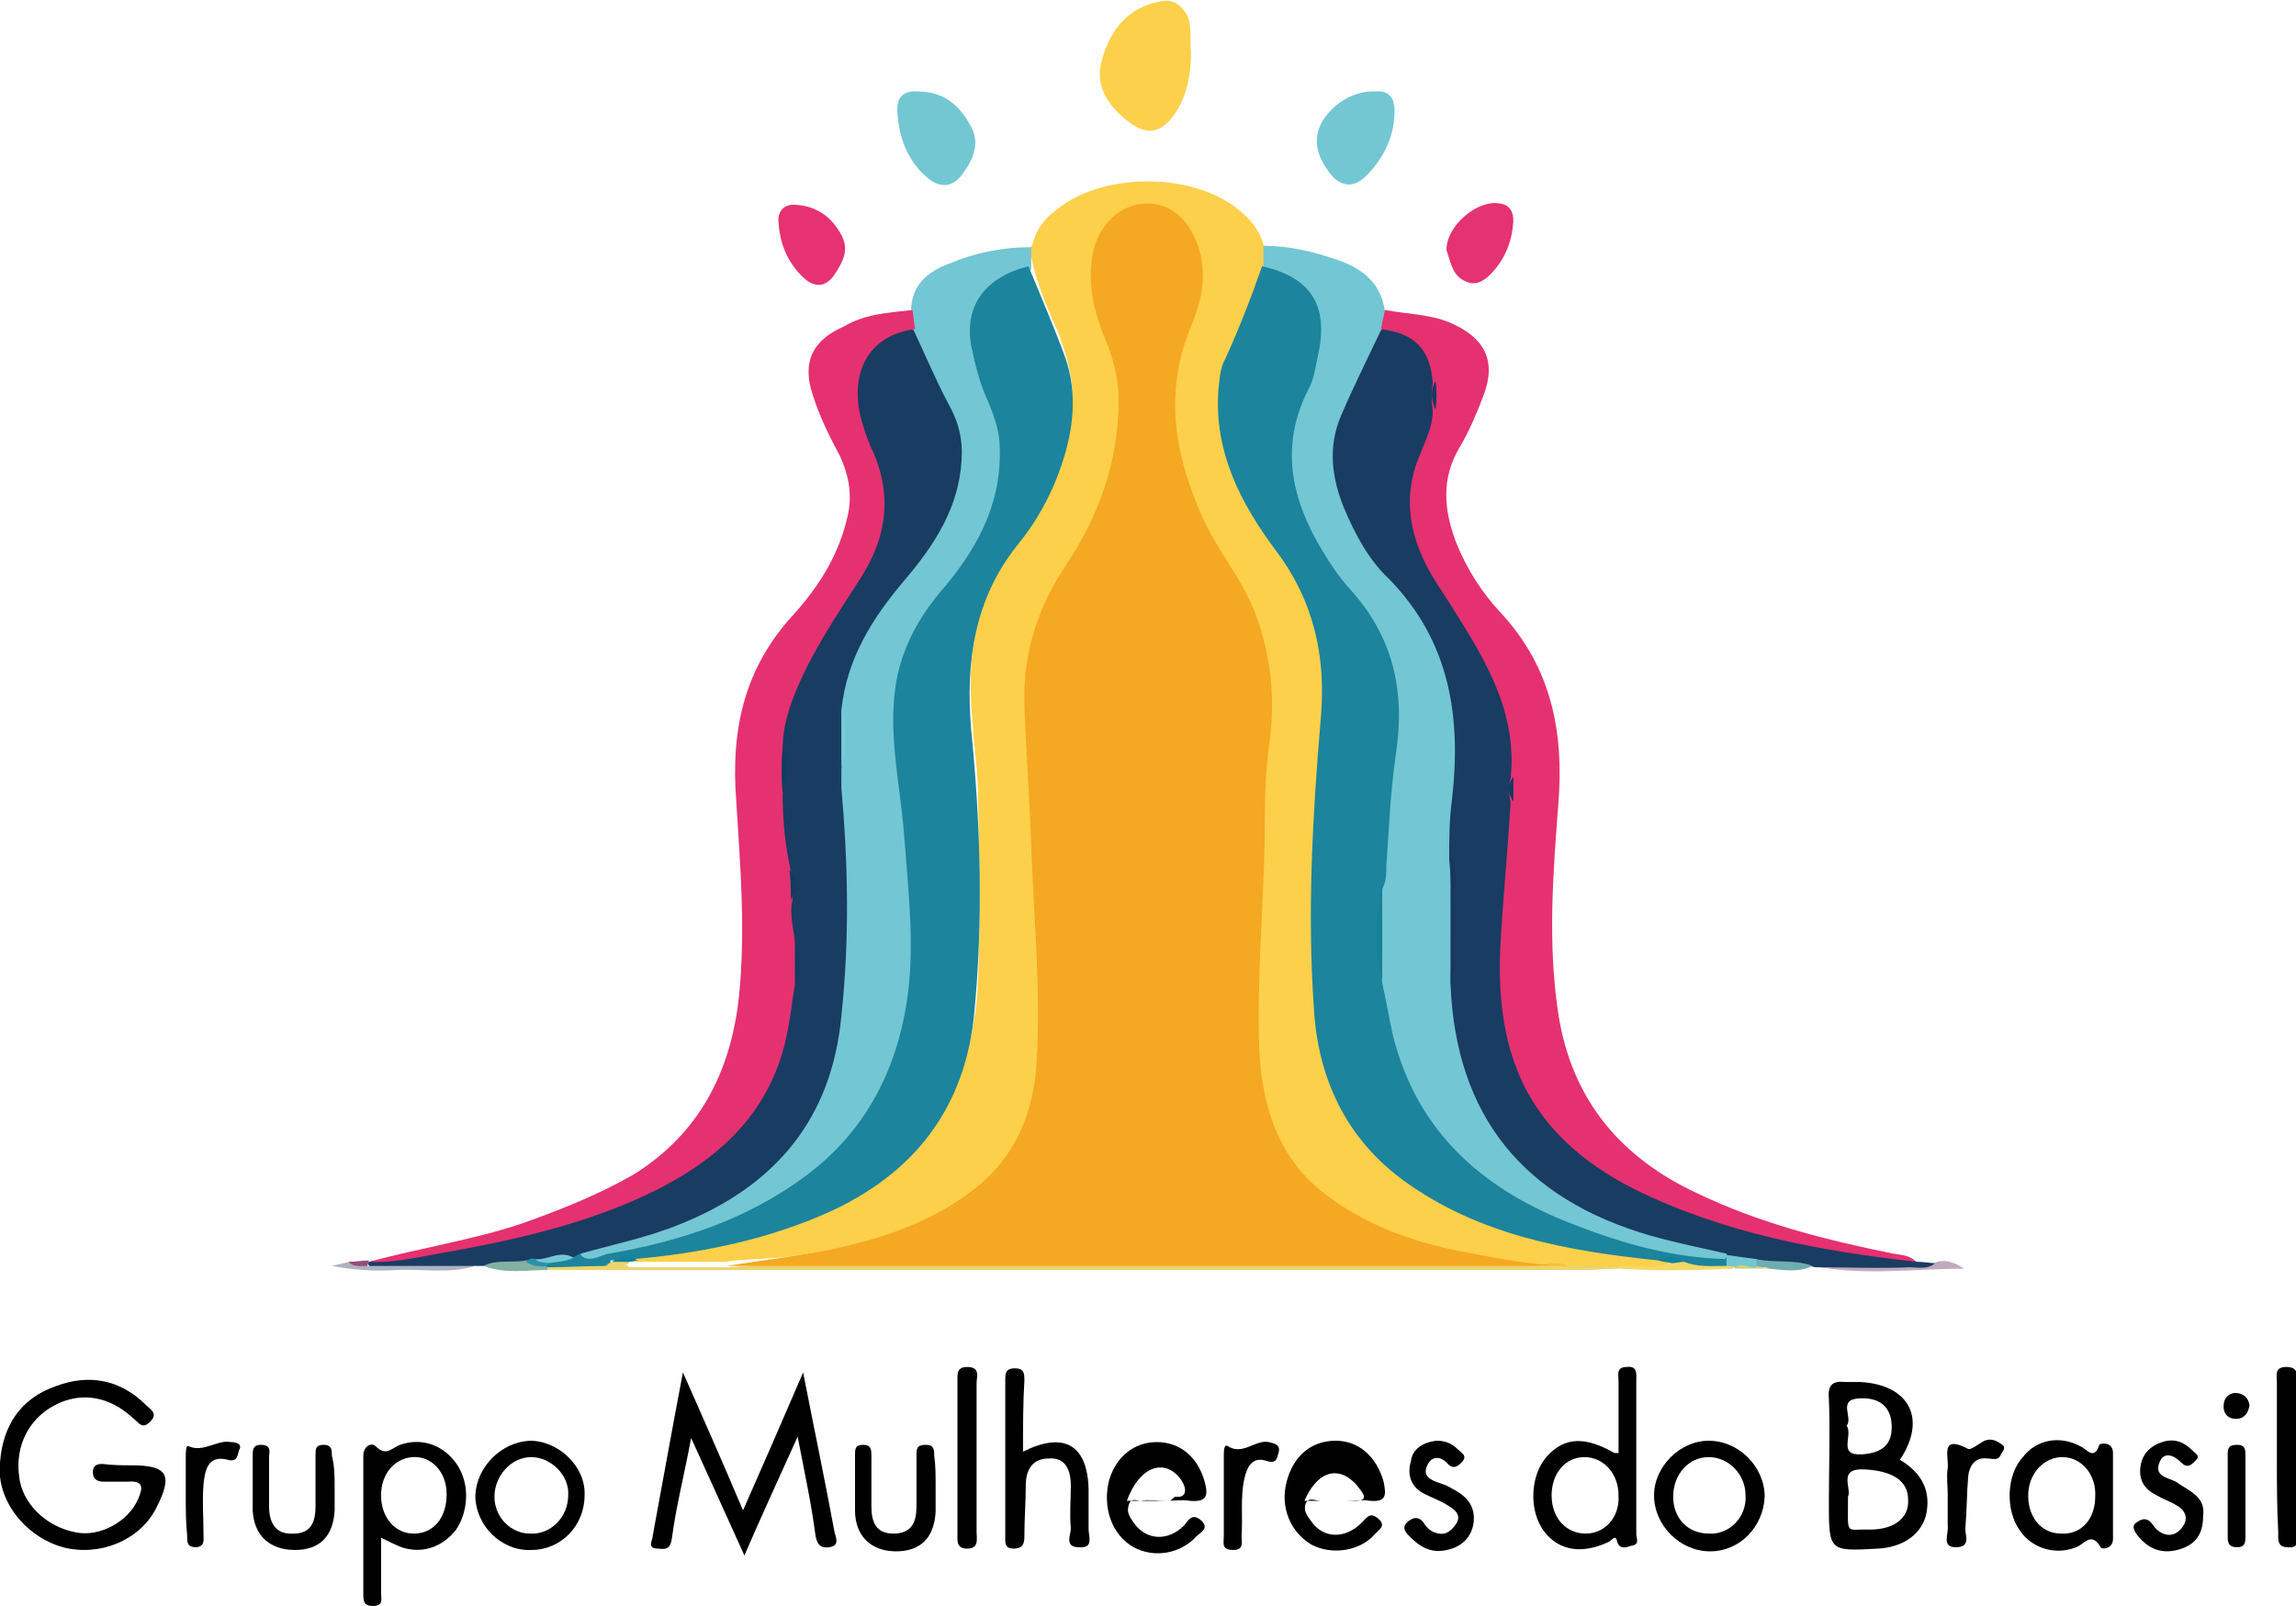 <?xml version="1.0" encoding="utf-8"?>
<!-- Generator: Adobe Illustrator 22.0.0, SVG Export Plug-In . SVG Version: 6.00 Build 0)  -->
<svg version="1.1" id="Layer_1" xmlns="http://www.w3.org/2000/svg" xmlns:xlink="http://www.w3.org/1999/xlink" x="0px" y="0px"
	 viewBox="0 0 168.1 117.6" style="enable-background:new 0 0 168.1 117.6;" xml:space="preserve">
<style type="text/css">
	.st0{fill-rule:evenodd;clip-rule:evenodd;fill:#FCD04A;}
	.st1{fill-rule:evenodd;clip-rule:evenodd;fill:#193C63;}
	.st2{fill-rule:evenodd;clip-rule:evenodd;fill:#73C6D3;}
	.st3{fill-rule:evenodd;clip-rule:evenodd;fill:#E53170;}
	.st4{fill-rule:evenodd;clip-rule:evenodd;}
	.st5{fill-rule:evenodd;clip-rule:evenodd;fill:#73C7D3;}
	.st6{fill-rule:evenodd;clip-rule:evenodd;fill:#EBD56C;}
	.st7{fill-rule:evenodd;clip-rule:evenodd;fill:#E63271;}
	.st8{fill-rule:evenodd;clip-rule:evenodd;fill:#E53270;}
	.st9{fill-rule:evenodd;clip-rule:evenodd;fill:#C1A9BE;}
	.st10{fill-rule:evenodd;clip-rule:evenodd;fill:#AEB1C2;}
	.st11{fill-rule:evenodd;clip-rule:evenodd;fill:#F6D867;}
	.st12{fill-rule:evenodd;clip-rule:evenodd;fill:#83B1A2;}
	.st13{fill-rule:evenodd;clip-rule:evenodd;fill:#6FAEAF;}
	.st14{fill-rule:evenodd;clip-rule:evenodd;fill:#D6CE7F;}
	.st15{fill-rule:evenodd;clip-rule:evenodd;fill:#964B7B;}
	.st16{fill-rule:evenodd;clip-rule:evenodd;fill:#F5A821;}
	.st17{fill-rule:evenodd;clip-rule:evenodd;fill:#1C849C;}
	.st18{fill-rule:evenodd;clip-rule:evenodd;fill:#1081A0;}
	.st19{fill-rule:evenodd;clip-rule:evenodd;fill:#1181A0;}
	.st20{fill-rule:evenodd;clip-rule:evenodd;fill:#E9D36A;}
	.st21{fill-rule:evenodd;clip-rule:evenodd;fill:#FEC036;}
	.st22{fill-rule:evenodd;clip-rule:evenodd;fill:#78CDD9;}
	.st23{fill-rule:evenodd;clip-rule:evenodd;fill:#0D3C62;}
	.st24{fill-rule:evenodd;clip-rule:evenodd;fill:#0F3C63;}
	.st25{fill-rule:evenodd;clip-rule:evenodd;fill:#0E3C62;}
	.st26{fill-rule:evenodd;clip-rule:evenodd;fill:#2792AE;}
	.st27{fill-rule:evenodd;clip-rule:evenodd;fill:#16385F;}
	.st28{fill-rule:evenodd;clip-rule:evenodd;fill:#72C6D3;}
	.st29{fill-rule:evenodd;clip-rule:evenodd;fill:#0C3C62;}
	.st30{fill-rule:evenodd;clip-rule:evenodd;fill:#16819A;}
</style>
<g>
	<path class="st0" d="M75.6,17.9c0.3-1.3,1.1-2.1,2.1-2.8c3.4-2.5,9.7-2.4,12.9,0.2c0.9,0.7,1.6,1.5,1.9,2.6c0.4,0.5,0.4,1,0.3,1.5
		c-0.4,1.8-1,3.5-1.8,5.1c-1.8,3.6-1.5,7.2,0.1,10.8c0.7,1.6,1.6,3.1,2.7,4.5c3,4,3.9,8.5,3.3,13.4c-0.2,2.2-0.5,4.4-0.5,6.7
		c0,2.5-0.1,5.1-0.2,7.6c-0.1,4.6,0,9.2,2.3,13.5c2.3,4.3,6.1,6.7,10.5,8.3c4,1.5,8.1,2,12.3,2.6c0.4,0.1,0.7,0.1,0.9,0.5
		c-1.2,0.8-2.5,0.2-3.7,0.4c-1.2,0-2.4,0-3.6,0c-0.6-0.2-1.2-0.2-1.8-0.2c-4.4-0.2-8.7-1.1-12.8-2.8c-5.7-2.5-8.6-7-8.7-13.1
		c-0.1-5.7,0.2-11.5,0.5-17.3c0.1-2.5,0.3-5,0.4-7.5c0.1-3.8-0.9-7.4-3-10.6c-2.2-3.3-3.7-7-3.9-11c-0.1-2.2,0.3-4.2,1-6.3
		c0.7-1.9,1.3-3.8,0.7-5.9c-0.5-1.8-1.8-3-3.3-3c-1.6,0-3,1.2-3.5,3c-0.5,1.8-0.3,3.6,0.4,5.2c2.7,6.1,1.2,11.8-2.1,17
		c-2.9,4.6-3.9,9.3-3.2,14.5c0.3,2.3,0.2,4.6,0.3,6.8c0.2,5.1,0.6,10.2,0.4,15.2c-0.2,5.1-2.4,9-6.9,11.6c-3.9,2.2-8.2,3.2-12.6,3.7
		c-1.3,0.1-2.6,0.1-3.9,0.3c-2.2,0-4.5,0-6.7,0c-0.2,0-0.3-0.1-0.3-0.4c0.1-0.3,0.4-0.4,0.6-0.5c4-0.6,8.1-1.2,12-2.7
		c2.6-1,5.1-2.2,7.3-4.1c3.8-3.4,5.4-7.8,5.6-12.8c0.2-4.6,0.1-9.1,0-13.7c0-1.8-0.3-3.6-0.4-5.4c-0.5-4.9,0.3-9.4,3.3-13.4
		c2.3-3.1,4.1-6.5,4-10.6c0-1.5-0.5-3-1-4.4c-0.8-1.8-1.6-3.6-2-5.6C75.2,18.9,75.2,18.4,75.6,17.9z"/>
	<path class="st1" d="M35.4,92.7c-0.2,0-0.4,0-0.6,0c-2.5,0.3-5.1,0.1-7.6,0.1c-0.2-0.1-0.3-0.2-0.2-0.4l0,0c5.7-1,11.4-2,16.9-3.9
		c3.4-1.2,6.6-2.9,9.3-5.5c2.5-2.4,3.7-5.3,4.2-8.6c0.1-0.8,0.2-1.5,0.5-2.3c0.3-1,0.3-2.1,0-3.1c-0.2-1-0.5-1.9-0.3-3
		c0.2-0.8,0.3-1.6-0.1-2.3c-0.4-1.8-0.7-3.6-0.5-5.4c0.3-1.2,0.3-2.3,0-3.5c-0.2-2.7,1-4.9,2.2-7.2c0.9-1.7,2-3.4,3.1-5
		c2.2-3.2,2.7-6.5,0.9-10c-0.7-1.5-0.9-3.1-0.7-4.7c0.3-2.4,2.1-4,4.4-3.9c0.5,0.2,0.7,0.6,0.9,1c0.8,1.9,1.7,3.7,2.5,5.5
		c0.8,1.8,0.6,3.7,0.1,5.5c-0.8,2.6-2.2,4.9-4,6.9c-2.4,2.7-3.9,5.7-4.3,9.3c0,1.3,0,2.6,0,3.9c0.5,5.2,0.3,10.4,0.3,15.5
		c0,3.6-0.8,7-2.5,10.2c-2.7,4.9-7.1,7.4-12.2,9c-1.5,0.5-3.1,0.8-4.7,1.1c-0.3,0.1-0.6,0.2-0.9,0.3c-0.9,0-1.8,0.3-2.8,0.2
		c-0.3,0-0.6,0.1-0.9,0.2C37.4,92.8,36.4,92.6,35.4,92.7z"/>
	<path class="st1" d="M140.4,92.4c0.5,0,0.9,0.1,1.4,0.1c0.2,0.4-0.1,0.4-0.4,0.4c-2.7,0-5.4,0.1-8.2-0.1c-0.2,0-0.4,0-0.7-0.1
		c-1.4,0-2.7,0.1-4-0.2c-0.8,0-1.5-0.1-2.2-0.3c-4.2-0.7-8.3-1.8-12-4.1c-5-3.1-7.5-7.7-8.3-13.3c-0.1-1-0.4-1.9-0.2-2.9
		c0.2-3,0.2-5.9,0-8.9c-0.2-1.5-0.2-3,0-4.5c0.7-6-0.2-11.4-4.5-16c-2.5-2.7-4.4-5.9-4.1-9.9c0-0.4,0-0.7,0.1-1.1
		c1-2.6,2.1-5.2,3.6-7.5c2.3-0.3,4.1,1.2,4.5,3.8c-0.2,0.8-0.2,1.6,0,2.4c0,0.9-0.3,1.7-0.6,2.5c-1.6,3.3-1.2,6.5,0.8,9.4
		c1.2,1.8,2.3,3.6,3.4,5.4c1.6,2.9,2.7,5.8,2.2,9.2c-0.2,0.7-0.2,1.4,0,2.1c0,3.2-0.4,6.3-0.7,9.4c-0.6,8.9,2.2,14.9,10.4,18.8
		c5.6,2.6,11.6,3.8,17.6,4.8C139.1,92,139.7,92.3,140.4,92.4z"/>
	<path class="st2" d="M106.2,72.1c0.4,9.6,5.3,15.7,14.7,18.4c1.8,0.5,3.7,0.9,5.5,1.3c0.1,0.2,0,0.3-0.1,0.4c-1,0.5-2.1,0.1-3-0.1
		c-5.1-0.9-10-2.5-14.2-5.5c-4.6-3.3-7.2-8-7.9-13.6c-0.1-0.5-0.2-1-0.3-1.5c-0.1-2.1-0.1-4.2,0-6.3c0.6-4.3,1-8.6,1.2-13
		c0.2-3.2-1.1-6-3.1-8.4c-1.5-1.7-2.7-3.6-3.6-5.6c-1.3-2.9-1.5-5.8-0.3-8.7c0.5-1.1,0.9-2.2,1.1-3.4c0.7-2.9-0.1-4.6-2.8-5.9
		c-0.3-0.2-0.7-0.3-0.9-0.6c0-0.5,0-1.1,0-1.6c1.8,0,3.6,0.4,5.3,1c1.9,0.6,3.3,1.7,3.6,3.8c0.2,0.5,0.2,1-0.3,1.4
		c-1,2.1-2,4.1-2.9,6.2c-1,2.3-0.7,4.6,0.2,6.8c0.8,1.9,1.8,3.8,3.3,5.2c4.5,4.6,5.3,10.2,4.6,16.2c-0.2,1.5-0.2,2.9-0.2,4.3
		C106.4,65.9,106.3,69,106.2,72.1z"/>
	<path class="st2" d="M42.5,91.8c2.5-0.7,5-1.2,7.4-2.2c6.9-2.8,11-7.7,11.7-15.2c0.6-5.6,0.5-11.1,0-16.7c0-0.5,0-0.9,0-1.4
		c0.2-1.4,0.2-2.9,0-4.3c0.4-3.8,2.3-6.8,4.7-9.6c2.1-2.5,3.9-5.2,4.1-8.7c0.1-1.5-0.2-2.8-1-4.2c-0.9-1.7-1.7-3.6-2.5-5.3
		c-0.5-0.4-0.5-0.9-0.2-1.4c0-1.9,1.2-2.9,2.8-3.5c1.9-0.8,3.9-1.2,6-1.2c0,0.5,0,1.1,0,1.6c-0.3,0.5-0.8,0.6-1.3,0.8
		c-1.8,0.9-2.8,2.5-2.5,4.5c0.2,1.4,0.5,2.8,1.1,4c1.7,3.7,1.1,7.3-0.8,10.8c-0.7,1.4-1.7,2.7-2.8,3.9c-2.7,3-3.5,6.5-3.2,10.5
		c0.5,5.4,1.4,10.7,1.1,16.1C67,77.2,64.4,83,58.5,87c-4.5,3-9.5,4.5-14.8,5.3C43.2,92.4,42.6,92.5,42.5,91.8z"/>
	<path class="st3" d="M66.8,22.7c0.1,0.5,0.1,0.9,0.2,1.4c-3.2,0.4-4.8,2.9-4,6.4c0.2,0.7,0.4,1.4,0.7,2.1c1.7,3.5,1.3,6.7-0.8,9.9
		c-1.6,2.5-3.3,5-4.5,7.8c-0.6,1.4-1.1,2.9-1.1,4.5c0.2,1.1,0.2,2.3,0,3.4c0,1.9,0.2,3.8,0.6,5.6c0.3,0.7,0.2,1.4,0.1,2.2
		C57.8,67,58.1,68,58.2,69c0.2,1,0.2,2.1,0,3.1c-0.2,1.1-0.3,2.2-0.5,3.2c-1.1,6.2-5.2,9.8-10.6,12.3c-4.8,2.2-9.9,3.3-15,4.2
		c-1.7,0.3-3.4,0.7-5.1,0.6c3.7-1,7.6-1.6,11.2-2.8c2.8-1,5.6-2.1,8.2-3.6c4.8-3,7.1-7.5,7.7-13c0.5-4.8,0.1-9.6-0.2-14.4
		c-0.4-5.2,0.6-9.7,4.2-13.6c1.9-2.1,3.4-4.5,4-7.4c0.3-1.5,0-2.9-0.6-4.2c-0.8-1.5-1.5-2.9-2-4.5c-0.8-2.4,0-4,2.3-5
		C63.3,23,65,22.9,66.8,22.7z"/>
	<path class="st3" d="M101.1,24.1c0.1-0.5,0.2-0.9,0.3-1.4c1.6,0.3,3.2,0.3,4.7,0.9c2.6,1.1,3.5,2.8,2.5,5.4c-0.5,1.3-1,2.5-1.7,3.7
		c-1.4,2.3-1.2,4.6-0.3,7c0.8,2,1.9,3.7,3.3,5.2c3.7,4,4.6,8.7,4.2,13.9c-0.4,5.2-0.8,10.3,0,15.5c1,6.3,4.6,10.5,10.2,13.1
		c4.6,2.2,9.4,3.4,14.3,4.4c0.6,0.1,1.2,0.1,1.7,0.6c-7.1-0.8-14.1-2.1-20.6-5.3c-8.1-4.1-10.4-10.2-9.8-18.7
		c0.2-3.2,0.5-6.4,0.7-9.6c-0.1-0.6-0.2-1.2,0-1.8c0.5-4.8-1.8-8.6-4.2-12.4c-0.8-1.3-1.7-2.5-2.3-3.9c-1.1-2.5-1.2-5-0.1-7.5
		c0.4-1,0.9-2,0.9-3.1c-0.1-0.7-0.1-1.4,0-2.1C104.7,25.5,103.5,24.4,101.1,24.1z"/>
	<path class="st4" d="M58.4,105.2c-1.4,3.1-2.6,5.7-3.9,8.7c-1.3-2.9-2.5-5.5-3.9-8.6c-0.5,2.7-1.1,5-1.4,7.3
		c-0.1,0.7-0.3,0.9-1,0.8c-0.9,0-0.4-0.6-0.4-1c0.7-3.8,1.4-7.7,2.2-11.9c1.6,3.6,3,6.8,4.4,10.1c1.5-3.4,2.9-6.6,4.4-10.1
		c0.8,4.1,1.6,7.9,2.3,11.7c0.1,0.4,0.4,1-0.4,1.1c-0.7,0.1-0.9-0.3-1-0.9C59.4,110.1,58.9,107.8,58.4,105.2z"/>
	<path class="st0" d="M87.2,3.8c0,1.7-0.3,3.3-1.3,4.7c-1,1.3-2,1.4-3.3,0.4c-1.5-1.2-2.5-2.6-1.9-4.6c0.6-2.1,1.9-3.8,4.3-4.2
		c0.9-0.2,1.5,0.3,1.9,1C87.3,1.9,87.1,2.9,87.2,3.8z"/>
	<path class="st4" d="M9.6,107.3c2.7,0,3.1,0.7,1.8,3.2c-1.2,2.3-4.1,3.5-6.8,2.8c-2.8-0.8-4.9-3.5-4.6-6.2c0.2-2.7,1.5-4.7,4.1-5.6
		c2.4-0.9,4.7-0.5,6.6,1.4c0.3,0.3,0.9,0.6,0.3,1.2c-0.6,0.6-0.8,0.1-1.2-0.2c-1.8-1.7-3.9-2-5.8-1c-1.9,1-2.9,3-2.6,5.2
		c0.2,2,2,3.7,4.1,4.1c1.8,0.4,3.9-0.8,4.6-2.4c0.4-0.9,0.4-1.4-0.8-1.3c-0.6,0-1.1,0-1.7,0c-0.5,0-0.8-0.2-0.8-0.7
		c0-0.5,0.3-0.6,0.7-0.6C8.3,107.3,9,107.3,9.6,107.3z"/>
	<path class="st4" d="M74.9,106.3c3-1.5,4.7-0.5,4.8,2.7c0,1,0,2,0,3c0,0.5,0.4,1.4-0.7,1.3c-1.1,0-0.6-0.9-0.6-1.4
		c-0.1-1,0-2.1,0-3.1c0-1-0.3-2.1-1.6-2c-1.2,0-1.7,0.8-1.7,2c0,1.2-0.1,2.4-0.1,3.6c0,0.5,0,1-0.8,1c-0.7,0-0.6-0.5-0.6-1
		c0-3.8,0-7.6,0-11.3c0-0.5,0-0.9,0.7-0.9c0.7,0,0.7,0.4,0.7,0.9C74.9,102.7,74.9,104.4,74.9,106.3z"/>
	<path class="st5" d="M67.2,6.7c1.9,0,3,1,3.8,2.4c0.8,1.3,0.3,2.5-0.5,3.6c-0.7,1-1.6,1.1-2.5,0.4c-1.5-1.2-2.2-3-2.3-4.9
		C65.6,7.1,66.2,6.6,67.2,6.7z"/>
	<path class="st5" d="M100.7,6.7c1-0.1,1.4,0.5,1.4,1.4c0,1.9-0.8,3.5-2.1,4.8c-0.9,0.9-1.9,0.8-2.7-0.3c-0.8-1.1-1.2-2.2-0.6-3.5
		C97.4,7.7,99.1,6.6,100.7,6.7z"/>
	<path class="st6" d="M114.8,92.7c1.3,0,2.5,0,3.8,0c0,0.1,0,0.1,0,0.2c-0.9,0-1.8,0.1-2.6,0.1c-24.8,0-49.6,0-74.3,0
		c-0.5,0-1,0-1.6,0c0-0.2,0.1-0.3,0.3-0.4c1.3-0.4,2.7,0.1,4.1-0.2c0.6,0,1.1,0,1.6,0.4c2.4,0,4.8,0,7.2,0c2.7-0.2,5.5-0.5,8.2-0.5
		c15,0,30,0,45,0c2.2,0,4.4,0.4,6.7,0.4C113.6,92.6,114.2,92.5,114.8,92.7z"/>
	<path class="st4" d="M24.5,108.9c0,0.6,0,1.1,0,1.7c-0.1,1.9-1.1,2.9-2.9,2.9c-1.8,0-3-1-3.1-2.9c0-1.3,0-2.7,0-4
		c0-0.4,0-0.8,0.6-0.8c0.6,0,0.7,0.3,0.6,0.8c0,1.2,0,2.5,0,3.7c0,1.1,0.4,2.1,1.8,2c1.3,0,1.6-0.9,1.6-2c0-1.2,0-2.5,0-3.7
		c0-0.5,0-0.8,0.6-0.8c0.6,0,0.6,0.4,0.6,0.8C24.5,107.4,24.5,108.1,24.5,108.9L24.5,108.9z"/>
	<path class="st4" d="M68.5,108.8c0,0.6,0,1.2,0,1.9c-0.1,1.9-1.1,2.9-2.9,2.9c-1.8,0-3-1.1-3-3c0-1.3,0-2.7,0-4
		c0-0.5,0-0.8,0.6-0.8c0.6,0,0.6,0.4,0.6,0.8c0,1.2,0,2.5,0,3.7c0,1.1,0.3,2,1.6,2c1.4,0,1.7-0.9,1.7-2c0-1.2,0-2.5,0-3.7
		c0-0.5,0-0.8,0.7-0.8c0.6,0,0.6,0.4,0.6,0.8C68.5,107.3,68.5,108,68.5,108.8L68.5,108.8z"/>
	<path class="st7" d="M58.3,15c1.5,0.1,2.6,0.9,3.3,2.2c0.6,1.1,0.1,2-0.5,2.9c-0.6,0.9-1.4,1-2.2,0.3c-1.2-1.1-1.8-2.5-1.9-4.1
		C56.9,15.5,57.4,14.9,58.3,15z"/>
	<path class="st8" d="M105.9,18.3c0-1.8,2.3-3.7,3.9-3.4c0.8,0.1,1,0.7,1,1.3c-0.1,1.6-0.7,3-1.9,4.1c-0.5,0.4-1,0.6-1.6,0.3
		C106.3,20.2,106.2,19.1,105.9,18.3z"/>
	<path class="st4" d="M71.5,106.7c0,1.8,0,3.6,0,5.5c0,0.5,0.2,1.2-0.7,1.2c-0.8,0-0.7-0.6-0.7-1.1c0-3.7,0-7.4,0-11.1
		c0-0.5-0.1-1.1,0.7-1.1c1,0,0.7,0.7,0.7,1.2C71.5,103.1,71.5,104.9,71.5,106.7z"/>
	<path class="st4" d="M166.7,106.6c0-1.8,0-3.6,0-5.4c0-0.5-0.2-1.1,0.7-1.1c0.8,0,0.8,0.5,0.8,1c0,3.7,0,7.5,0,11.2
		c0,0.5,0.1,1.1-0.7,1c-0.8,0-0.7-0.6-0.7-1.1C166.7,110.4,166.7,108.5,166.7,106.6z"/>
	<path class="st4" d="M105.2,105.5c0.6,0,1.1,0.2,1.5,0.6c0.3,0.3,0.8,0.5,0.3,1c-0.3,0.3-0.6,0.5-1,0.1c-0.5-0.6-1.2-0.6-1.5,0.1
		c-0.4,0.8,0.3,1.1,0.9,1.3c0.3,0.1,0.6,0.2,0.9,0.4c1,0.5,1.7,1.2,1.6,2.4c-0.1,1-0.7,1.7-1.6,2c-1.2,0.4-2.1,0.1-3-0.8
		c-0.3-0.3-0.8-0.7-0.2-1.2c0.4-0.3,0.8-0.4,1.2,0.2c0.1,0.2,0.4,0.5,0.7,0.6c0.7,0.3,1.2,0,1.6-0.6c0.4-0.6,0-1-0.5-1.3
		c-0.6-0.4-1.2-0.6-1.8-0.9c-1-0.5-1.3-1.4-1-2.4C103.4,106.1,104.2,105.6,105.2,105.5z"/>
	<path class="st4" d="M161.3,111c0,1.5-0.7,2.2-1.9,2.5c-1.2,0.3-2.2-0.1-3-1.2c-0.2-0.3-0.3-0.6,0-0.8c0.3-0.2,0.6-0.4,1-0.1
		c0.2,0.2,0.3,0.4,0.5,0.6c0.7,0.6,1.4,0.5,1.9-0.2c0.5-0.7,0.1-1.3-0.5-1.6c-0.5-0.3-0.9-0.4-1.4-0.7c-0.8-0.4-1.3-1-1.2-2
		c0.1-1,0.7-1.6,1.6-1.9c0.9-0.3,1.6,0,2.2,0.6c0.2,0.2,0.6,0.4,0.3,0.7c-0.3,0.3-0.6,0.7-1.1,0.2c-0.6-0.6-1.3-0.8-1.6,0
		c-0.4,1,0.6,1.1,1.2,1.4C160.3,109.2,161.5,109.6,161.3,111z"/>
	<path class="st4" d="M142.6,109.4c0-0.6-0.1-1.2,0-1.9c0.1-0.8-0.6-2.5,1.5-1.4c0.2,0.1,0.8-0.4,1.2-0.6c0.5-0.2,0.9,0,1.3,0.3
		c0.3,0.2,0,0.5-0.1,0.7c-0.2,0.5-0.6,0.3-1,0.3c-0.9-0.1-1.3,0.5-1.4,1.3c-0.1,1.2-0.1,2.5-0.2,3.7c-0.1,0.5,0.5,1.5-0.7,1.5
		c-1.1,0-0.5-1-0.6-1.6C142.6,111,142.6,110.2,142.6,109.4z"/>
	<path class="st4" d="M89.6,109.5c0-1,0-2,0-2.9c0-0.3,0-0.9,0.3-0.7c1.1,0.7,2-0.5,3-0.3c0.4,0.1,0.9,0.2,0.7,0.8
		c-0.1,0.3-0.1,0.8-0.8,0.6c-1.1-0.4-1.5,0.4-1.7,1.3c-0.3,1.4-0.1,2.8-0.2,4.2c0,0.4,0.2,1-0.6,1c-0.9,0-0.7-0.5-0.7-1
		C89.6,111.4,89.6,110.4,89.6,109.5z"/>
	<path class="st4" d="M13.6,109.5c0-0.9,0-1.9,0-2.8c0-0.3,0-0.9,0.2-0.8c1.1,0.5,2.1-0.5,3.1-0.3c0.3,0,0.9,0.1,0.6,0.6
		c-0.1,0.3-0.1,0.9-0.8,0.7c-1.5-0.4-1.7,0.8-1.8,1.8c-0.1,1.2,0,2.5,0,3.7c0,0.4,0.1,0.8-0.5,0.9c-0.7,0-0.7-0.3-0.7-0.9
		C13.6,111.5,13.6,110.5,13.6,109.5z"/>
	<path class="st4" d="M164.4,109.7c0,1,0,2,0,2.9c0,0.4-0.1,0.7-0.6,0.7c-0.5,0-0.7-0.2-0.7-0.7c0-2,0-4,0-6c0-0.5,0-0.8,0.7-0.8
		c0.6,0,0.6,0.4,0.6,0.8C164.4,107.6,164.4,108.6,164.4,109.7z"/>
	<path class="st9" d="M133.3,92.8c2.2,0,4.3,0.1,6.5,0c0.7,0,1.4,0.2,2-0.4c0.7-0.2,1.4,0.1,2,0.5C140.3,92.9,136.8,93.4,133.3,92.8
		z"/>
	<path class="st10" d="M26.9,92.7c2.6,0,5.3,0,7.9,0c-1.9,0.6-3.9,0.2-5.8,0.3c-1.6,0.1-3.1,0-4.7-0.3c0.4-0.1,0.9-0.2,1.3-0.3
		C25.9,92.7,26.5,92.3,26.9,92.7z"/>
	<path class="st11" d="M118.6,92.9c0-0.1,0-0.1,0-0.2c1.2-0.1,2.5,0.3,3.7-0.2c0.2-0.4,0.5-0.4,0.9-0.4c1,0.3,2,0.3,2.9,0.3
		c0.3,0,0.5,0,0.7,0.1c0.2,0.1,0.2,0.3,0.1,0.4C124.2,93,121.4,93.1,118.6,92.9z"/>
	<path class="st4" d="M164.7,102.9c-0.1,0.6-0.4,1-1,1c-0.5,0-0.9-0.3-0.9-0.9c0-0.5,0.2-0.9,0.8-1
		C164.2,102,164.6,102.3,164.7,102.9z"/>
	<path class="st12" d="M40.1,92.8c0,0.1,0,0.1,0,0.2c-1.6,0-3.1,0.3-4.7-0.3c1-0.5,2-0.2,3.1-0.4c0.5-0.1,1,0,1.5,0.2
		C40,92.6,40,92.7,40.1,92.8z"/>
	<path class="st13" d="M128.6,92.2c1.3,0.3,2.8,0,4.1,0.5c-1,0.5-2.1,0.3-3.2,0.2c-0.3-0.2-0.7,0-1-0.2
		C128.4,92.5,128.4,92.3,128.6,92.2z"/>
	<path class="st14" d="M128.6,92.7c0.3,0.1,0.6,0.1,0.9,0.2c-0.8,0-1.6,0-2.5,0c0-0.1,0-0.1,0-0.2C127.5,92,128,92.4,128.6,92.7z"/>
	<path class="st15" d="M26.9,92.7c-0.5,0-1,0.1-1.4-0.3c0.5,0,1-0.1,1.5-0.1C27,92.5,26.9,92.6,26.9,92.7z"/>
	<path class="st16" d="M113.3,92.7c-14,0-27.9,0-41.9,0c-6.1,0-12.1,0-18.2,0c2.5-0.4,5.1-0.7,7.6-1.2c3.8-0.8,7.4-2,10.5-4.4
		c3.1-2.4,4.4-5.7,4.6-9.4c0.3-5.2-0.2-10.5-0.4-15.7c-0.1-3.5-0.4-7-0.5-10.5c-0.1-3.7,1-7.1,3.1-10.2c2.4-3.6,3.8-7.6,3.8-12
		c0-1.6-0.4-3.1-1-4.5c-0.8-2-1.3-4-0.9-6.2c0.4-2.1,2-3.7,4-3.7c1.8,0,3.2,1.3,3.8,3.4c0.6,2,0.1,3.9-0.6,5.6
		c-2,4.8-1.2,9.4,0.8,13.9c1.1,2.5,2.9,4.5,3.9,7.1c1.2,3.2,1.5,6.4,1,9.8c-0.3,2.2-0.3,4.5-0.3,6.7c-0.1,5.2-0.6,10.4-0.4,15.5
		c0.2,4.1,1.4,8,4.9,10.6c2.9,2.2,6.2,3.4,9.7,4.1c2.2,0.4,4.3,0.9,6.6,1c0.1,0.1,0.1,0.1,0.1,0.2C113.4,92.6,113.3,92.7,113.3,92.7
		z"/>
	<path class="st17" d="M126.4,92.7c-1.1,0-2.1,0.1-3.1-0.3c-0.6-0.3-1.2-0.2-1.9-0.1c-6.6-0.7-13.1-1.8-18.7-5.9
		c-4.2-3.1-6.2-7.5-6.5-12.5c-0.5-7.1-0.1-14.2,0.5-21.3c0.4-4.5-0.5-8.6-3.3-12.3c-2.6-3.5-4.5-7.2-4.2-11.7
		c0.1-0.8,0.1-1.6,0.5-2.3c1-2.2,1.9-4.5,2.7-6.8c3.6,0.8,4.9,2.9,4.1,6.5c-0.2,0.9-0.3,1.8-0.7,2.5c-2.1,4.1-1.3,8,1,11.8
		c0.6,1,1.2,1.9,2,2.8c3.2,3.5,4.1,7.5,3.4,12.1c-0.4,2.7-0.5,5.4-0.7,8.2c0,0.6,0,1.1-0.3,1.7c-0.3,2.3-0.3,4.6,0,6.9
		c0.3,1.3,0.5,2.6,0.8,3.9c1.8,7.1,6.7,11.3,13.3,13.8c3.6,1.4,7.2,2.4,11.1,2.5C126.6,92.3,126.6,92.5,126.4,92.7z"/>
	<path class="st17" d="M44.3,92.7c-1.4,0-2.8,0.1-4.3,0.1l0-0.1c-0.1-0.2-0.1-0.3,0.1-0.4c0.6,0.1,1.2-0.4,1.8-0.2
		c0.2-0.1,0.4-0.2,0.5-0.3c0.7,0.8,1.5,0.1,2.2,0c5.2-0.9,10.1-2.5,14.4-5.7c4.3-3.2,6.6-7.6,7.4-12.8c0.6-4,0.1-8-0.2-12.1
		c-0.3-3.9-1.3-7.8-0.5-11.7c0.5-2.3,1.6-4.3,3.1-6.1c2.6-3,4.5-6.3,4.4-10.5c0-1.3-0.4-2.4-0.9-3.6c-0.6-1.3-0.9-2.6-1.2-4
		c-0.5-2.9,1-5,4.2-5.8c0.9,2.2,1.9,4.5,2.7,6.7c0.9,2.6,0.6,5.3-0.3,7.9c-0.7,2.1-1.8,4.1-3.2,5.8c-3.2,4-3.8,8.6-3.4,13.5
		c0.7,7,0.9,14.1,0.2,21.1c-0.8,7.2-4.9,11.9-11.4,14.6c-4.3,1.8-8.9,2.7-13.5,3.1c-0.6-0.3-1.1,0.1-1.7,0.1
		C44.7,92.6,44.5,92.6,44.3,92.7z"/>
	<path class="st18" d="M44.8,92.4c0.6-0.5,1.2-0.5,1.9-0.1c-0.2,0-0.4,0.1-0.6,0.1C45.6,92.6,45.2,92.6,44.8,92.4z"/>
	<path class="st19" d="M121.4,92.3c0.6-0.4,1.3-0.4,1.9,0.1c-0.3,0-0.6,0.1-0.9,0.1C122,92.4,121.7,92.4,121.4,92.3z"/>
	<path class="st20" d="M44.8,92.4c0.4,0,0.8,0,1.2,0c0,0.1,0,0.2,0,0.2c-0.6,0-1.1,0-1.7,0C44.5,92.6,44.6,92.5,44.8,92.4z"/>
	<path class="st21" d="M113.3,92.7c0-0.1,0-0.2,0-0.2c0.5,0.1,1.1-0.2,1.5,0.3C114.3,92.7,113.8,92.7,113.3,92.7z"/>
	<path class="st22" d="M61.6,51.9c0.4,1.4,0.4,2.9,0,4.3C61.6,54.8,61.6,53.4,61.6,51.9z"/>
	<path class="st5" d="M42,92.1c-0.6,0.3-1.2,0.3-1.9,0.4c-0.3,0.1-0.8,0.4-0.9-0.3C40.1,92.3,41,91.5,42,92.1z"/>
	<path class="st23" d="M57.3,58.1c-0.1-1.1-0.1-2.3,0-3.4C57.7,55.8,57.7,57,57.3,58.1z"/>
	<path class="st24" d="M58.2,72.1c0-1,0-2.1,0-3.1C58.6,70.1,58.6,71.1,58.2,72.1z"/>
	<path class="st25" d="M57.9,65.9c0-0.7,0-1.4-0.1-2.2C58.4,64.4,58.3,65.2,57.9,65.9z"/>
	<path class="st26" d="M39.2,92.2c0.2,0.3,0.6,0.2,0.9,0.3c0,0.1,0,0.1,0,0.2c-0.6,0.1-1.1,0-1.6-0.3C38.7,92.2,38.9,92.1,39.2,92.2
		z"/>
	<path class="st27" d="M106.2,72.1c0-3.1,0-6.2,0-9.3c0.6,1,0.3,2,0.3,3C106.3,67.9,106.8,70.1,106.2,72.1z"/>
	<path class="st28" d="M126.4,92.7c0-0.2,0-0.4,0-0.6c0-0.1,0-0.2,0-0.2c0.7,0.1,1.5,0.2,2.2,0.3c0,0.2,0,0.4,0,0.6
		c-0.5,0.1-1.1-0.4-1.6,0C126.8,92.7,126.6,92.7,126.4,92.7z"/>
	<path class="st25" d="M105.1,27.9c0.1,0.7,0.1,1.4,0,2.1C104.8,29.3,104.7,28.6,105.1,27.9z"/>
	<path class="st29" d="M110.8,56.9c0,0.6,0,1.2,0,1.8C110.4,58.1,110.3,57.5,110.8,56.9z"/>
	<path class="st30" d="M101.2,71.8c-0.6-2.3-0.5-4.6,0-6.9C101.2,67.3,101.2,69.5,101.2,71.8z"/>
	<path class="st4" d="M139.1,106.9c2-3,0.7-5.5-2.9-5.7c-0.4,0-0.7,0-1.1,0c-0.9-0.1-1.3,0.2-1.2,1.2c0.1,2.5,0,5.1,0,7.6
		c0,3.6,0,3.6,3.6,3.4c1.8-0.1,3.1-1,3.5-2.4C141.4,109.3,140.8,107.9,139.1,106.9z M135.2,104.4c0.5-0.6-0.7-1.9,0.9-2
		c1.6-0.1,2.4,0.7,2.4,2.1c0,1.3-0.7,1.9-2.2,2C134.5,106.6,135.7,105.1,135.2,104.4z M136.6,112c-1.5,0-1.3,0.4-1.3-2.4
		c0.3-0.6-0.8-2.1,1.2-2c2,0.1,3.2,0.8,3.2,2.2C139.8,111.2,138.6,112.1,136.6,112z"/>
	<path class="st4" d="M119.8,112.3c0-3.7,0-7.5,0-11.2c0-0.5,0.1-1.1-0.7-1c-0.8,0-0.6,0.6-0.6,1c0,1.8,0,3.5,0,5.3
		c-0.2,0-0.3,0-0.3,0c-2.1-1.2-3.6-1.2-4.9,0.2c-1.3,1.4-1.4,4.1-0.2,5.6c1.1,1.4,2.8,1.6,4.7,0.7c0.2-0.1,0.5-0.6,0.6,0
		c0.2,0.6,0.7,0.4,1,0.3C120.1,113.1,119.8,112.7,119.8,112.3z M116.1,112.3c-1.4,0-2.5-1.1-2.5-2.8c0-1.6,1-2.8,2.4-2.8
		c1.4,0,2.5,1.2,2.5,2.8C118.6,111.1,117.5,112.3,116.1,112.3z"/>
	<path class="st4" d="M33.2,106.9c-1-1.2-2.5-1.6-3.9-1.1c-0.6,0.2-1,0.9-1.8,0.1c-0.3-0.3-0.9,0-0.9,0.7c0,3.4,0,6.7,0,10.1
		c0,0.5,0,0.9,0.7,0.9c0.8,0,0.6-0.5,0.6-1c0-1.3,0-2.6,0-4c0.6,0.3,1,0.5,1.5,0.7c1.5,0.5,3,0,4-1.3
		C34.4,110.5,34.4,108.3,33.2,106.9z M30.3,112.3c-1.4,0-2.4-1.2-2.4-2.8c0-1.6,1-2.7,2.3-2.8c1.4-0.1,2.5,1.1,2.5,2.7
		C32.7,111.2,31.7,112.3,30.3,112.3z"/>
	<path class="st4" d="M96.7,109.9c0.6,0,1.2,0,1.9,0c0.6,0,1.1-0.1,1.7,0c1.2,0.1,1.2-0.4,1-1.4c-0.5-1.8-1.8-3-3.5-3
		c-1.8,0-3.1,1.1-3.6,3c-0.5,1.9,0.3,3.7,1.8,4.6c1.5,0.8,3.6,0.5,4.7-0.8c0.3-0.3,0.8-0.6,0.2-1.1c-0.6-0.5-0.8-0.1-1.2,0.3
		c-1.2,1.2-2.8,1.2-3.7-0.1c-0.3-0.4-0.6-0.8-0.4-1.3C95.8,109.6,96.3,109.9,96.7,109.9z M99.6,109.1c0.4,0.5,0.4,0.8-0.4,0.8
		c-1.2,0-2.4,0-3.7,0C96.7,107.2,98.5,107.5,99.6,109.1z"/>
	<path class="st4" d="M83.5,109.9c0.6-0.1,1.2,0,1.9,0c0.6,0,1.1-0.1,1.7,0c1.2,0.1,1.4-0.3,1.1-1.4c-0.5-1.8-1.8-2.9-3.5-2.9
		c-1.7,0-3,1.1-3.5,2.8c-0.5,2,0.2,4,1.8,4.9c1.5,0.8,3.4,0.5,4.6-0.8c0.3-0.3,1-0.6,0.3-1.2c-0.6-0.5-0.9,0-1.2,0.4
		c-1.2,1.2-2.8,1.1-3.7-0.2c-0.2-0.3-0.5-0.7-0.4-1.1C82.7,109.6,83.2,109.9,83.5,109.9z M86.5,108.4c0.4,0.6,0.4,1.3-0.4,1.2
		c-0.2,0-0.3,0.3-0.5,0.3c-1,0-2,0-3.1,0C83.5,107.2,85.4,106.8,86.5,108.4z"/>
	<path class="st4" d="M154.7,109.5c0-1,0-2.1,0-3.1c0-0.9-1-0.7-1-0.6c-0.4,1.2-0.9,0.3-1.4,0.1c-1.5-0.8-3.2-0.5-4.2,0.8
		c-1.2,1.3-1.3,3.9-0.2,5.4c0.9,1.3,2.6,1.8,4.1,1.2c0.6-0.2,1.1-1.2,1.8,0c0.1,0.2,0.9,0.1,0.9-0.6
		C154.7,111.6,154.7,110.6,154.7,109.5z M150.9,112.3c-1.5,0-2.5-1.3-2.4-3c0.1-1.5,1.2-2.6,2.5-2.6c1.4,0,2.5,1.3,2.4,2.9
		C153.4,111.2,152.4,112.4,150.9,112.3z"/>
	<path class="st4" d="M125.1,105.5c-2.1,0-4,1.9-4,4c0,2.2,1.9,4.1,4.1,4.1c2.2,0,3.9-1.8,4-4C129.2,107.4,127.3,105.5,125.1,105.5z
		 M125.1,112.3c-1.5,0-2.6-1.1-2.6-2.7c0-1.6,1.1-2.9,2.6-2.9c1.5,0,2.7,1.3,2.7,2.8C127.9,111.1,126.6,112.4,125.1,112.3z"/>
	<path class="st4" d="M38.8,105.5c-2.1,0.1-3.9,1.9-4,4c0,2.2,1.9,4.1,4.1,4c2.2,0,3.9-1.8,3.9-4C42.9,107.4,40.9,105.5,38.8,105.5z
		 M38.8,112.3c-1.4,0-2.6-1.2-2.6-2.7c0-1.5,1.2-2.9,2.7-2.9c1.4,0,2.8,1.3,2.7,2.8C41.6,111.1,40.3,112.4,38.8,112.3z"/>
</g>
</svg>
